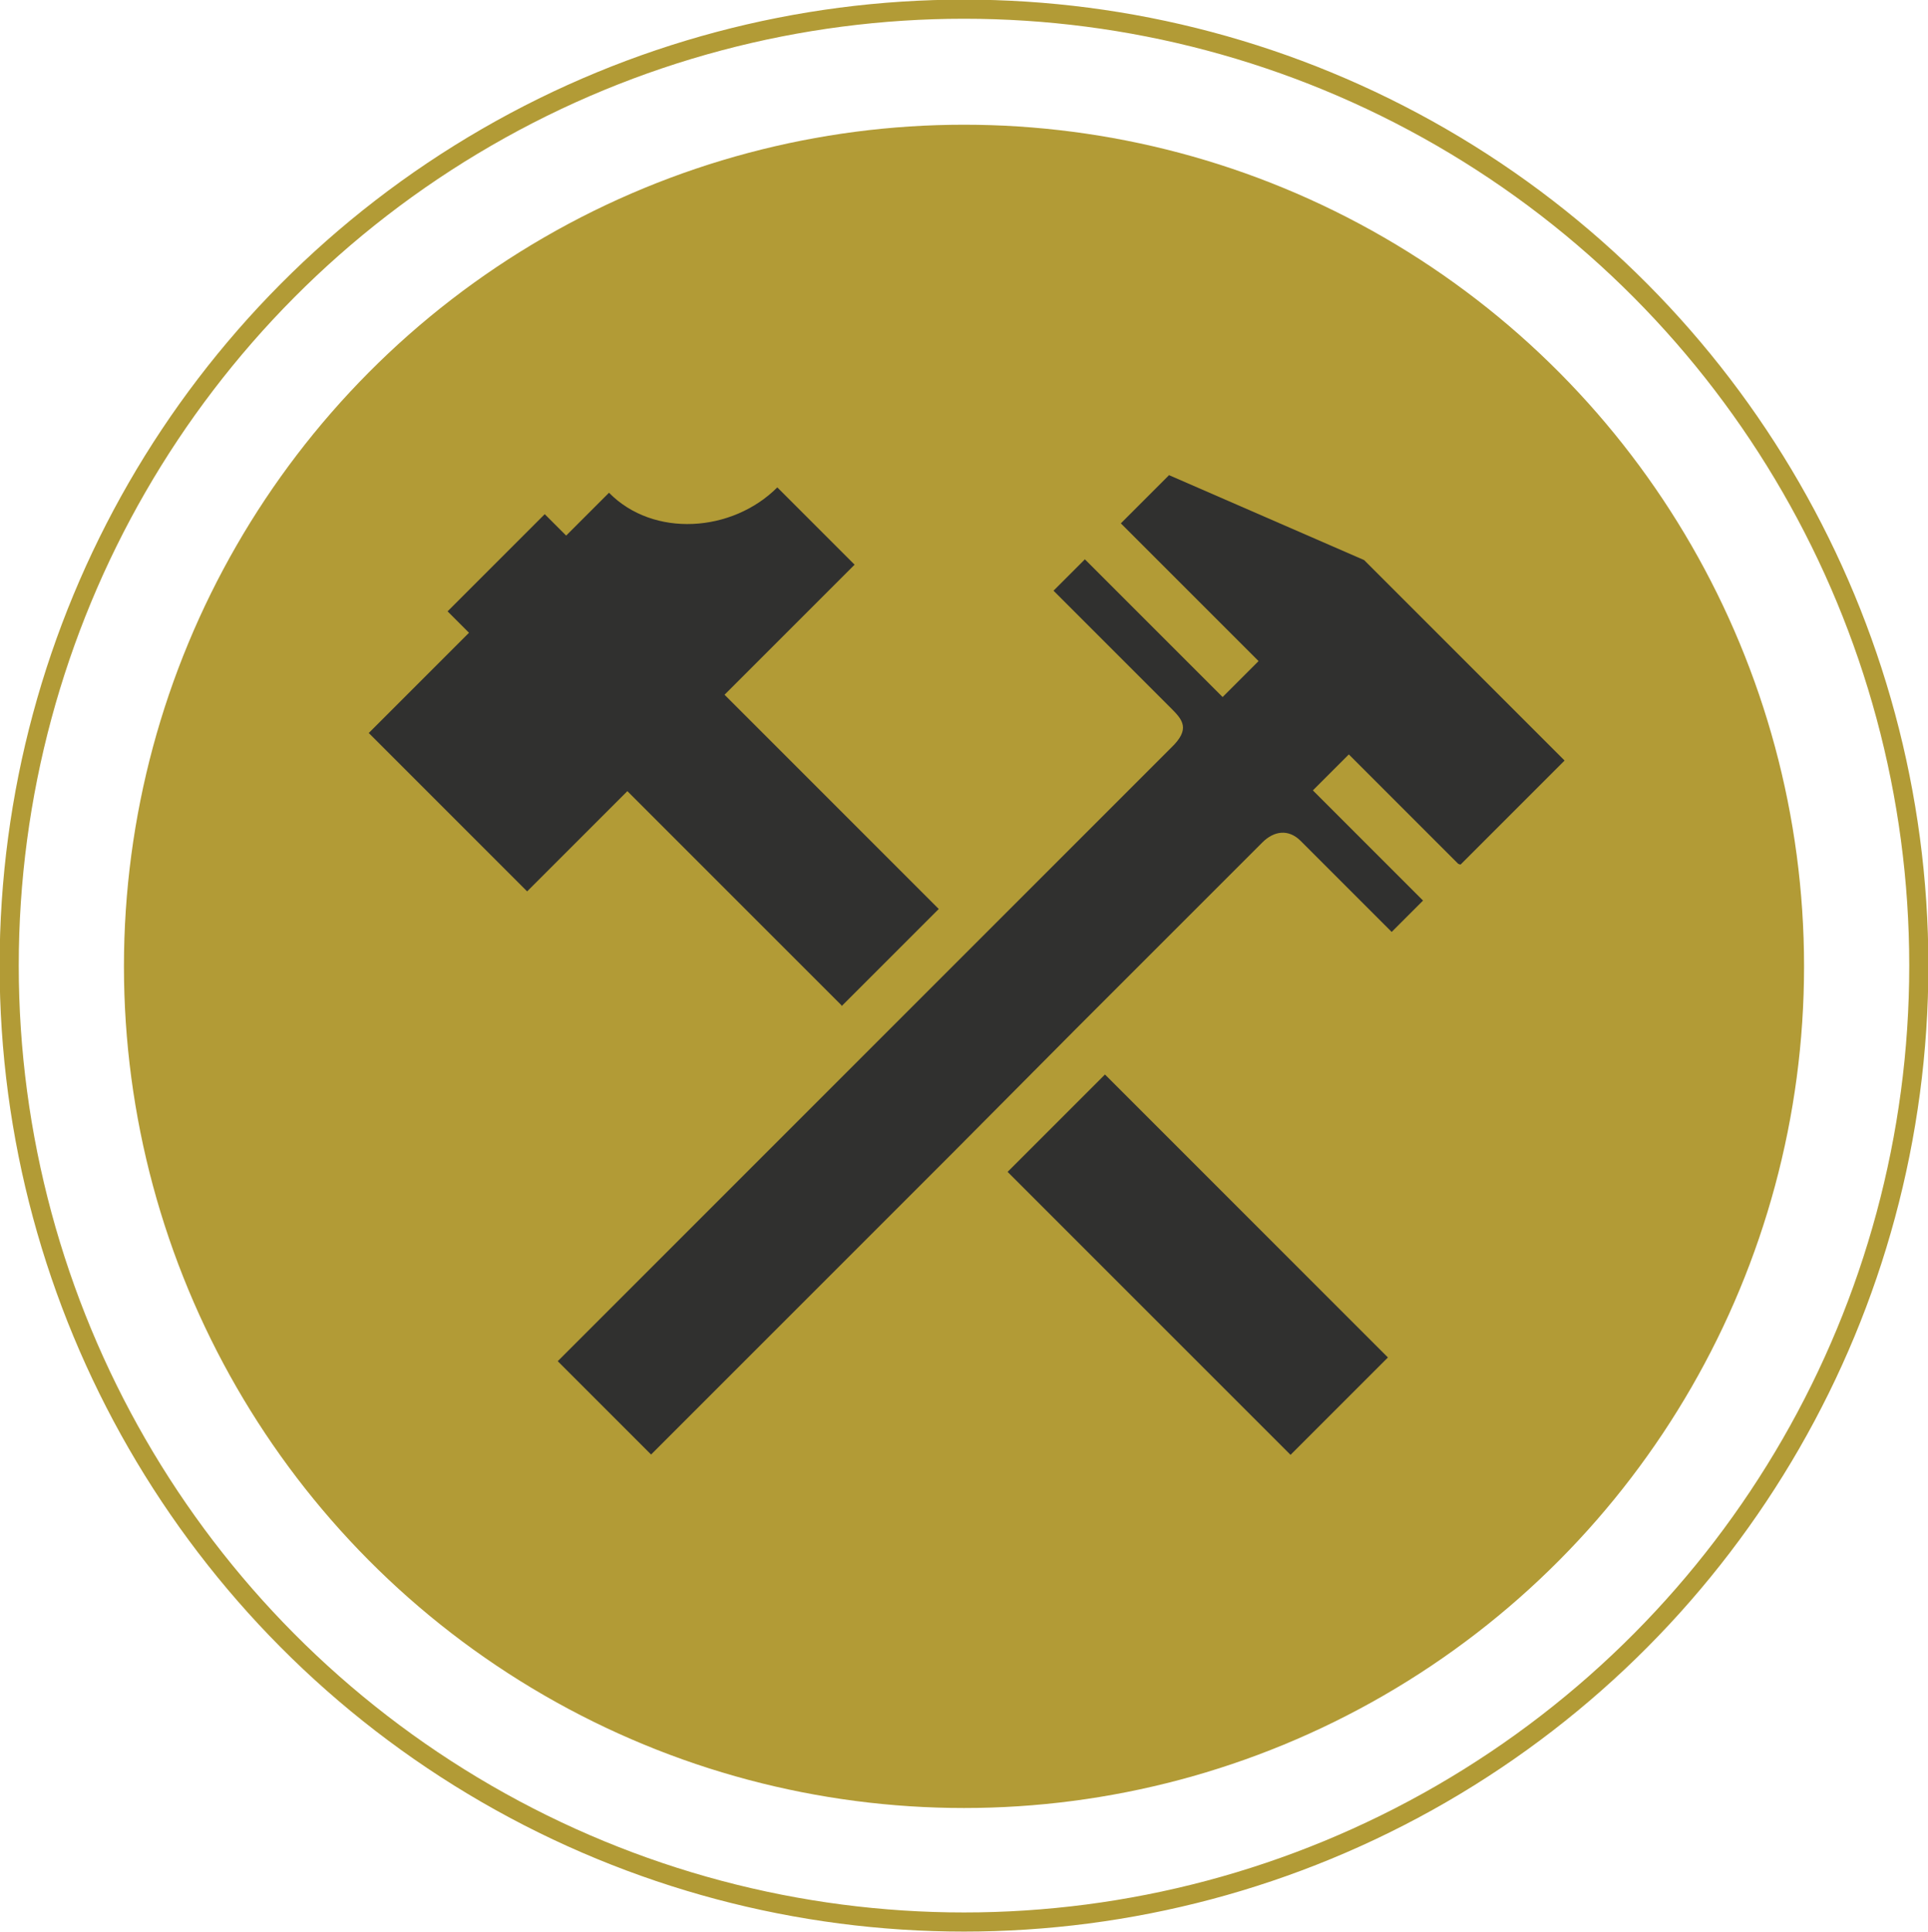<?xml version="1.0" encoding="UTF-8"?><svg id="Layer_2" xmlns="http://www.w3.org/2000/svg" viewBox="0 0 25.2 25.25"><defs><style>.cls-1{fill:#b29b36;stroke-width:.5px;}.cls-1,.cls-2{stroke:#b29b36;stroke-miterlimit:10;}.cls-3{fill:#30302f;}.cls-2{fill:none;stroke-width:.25px;}</style></defs><g id="Layer_1-2"><g><g><ellipse class="cls-2" cx="12.6" cy="12.62" rx="12.48" ry="12.5"/><ellipse class="cls-1" cx="12.6" cy="12.63" rx="10.73" ry="10.75"/></g><g><path class="cls-3" d="M11,13.15l1.27-1.27-2.8-2.8,1.7-1.7-1.01-1.01c-.59,.59-1.62,.66-2.2,.07l-.56,.56-.28-.28-1.27,1.27,.28,.28-1.31,1.31,2.07,2.07,1.31-1.31,2.8,2.8Z"/><path class="cls-3" d="M19.09,11.3l1.36-1.36-1.43-1.43-1.19-1.19-2.55-1.11-.63,.63,1.8,1.8-.47,.47-1.8-1.8-.41,.41s1.39,1.39,1.54,1.54c.15,.15,.25,.27,0,.51-.09,.09-1.2,1.2-2.57,2.57h0l-1.27,1.27h0c-2.06,2.06-4.18,4.18-4.18,4.18l1.22,1.22s1.96-1.96,3.94-3.94h0l1.62-1.63h0c1.33-1.33,2.38-2.38,2.43-2.43,.15-.15,.34-.18,.5-.02,.17,.17,1.19,1.19,1.19,1.19l.41-.41-1.44-1.44,.47-.47,1.43,1.43Z"/><rect class="cls-3" x="14.76" y="13.92" width="1.8" height="5.23" transform="translate(-7.11 15.91) rotate(-45)"/></g></g></g></svg>